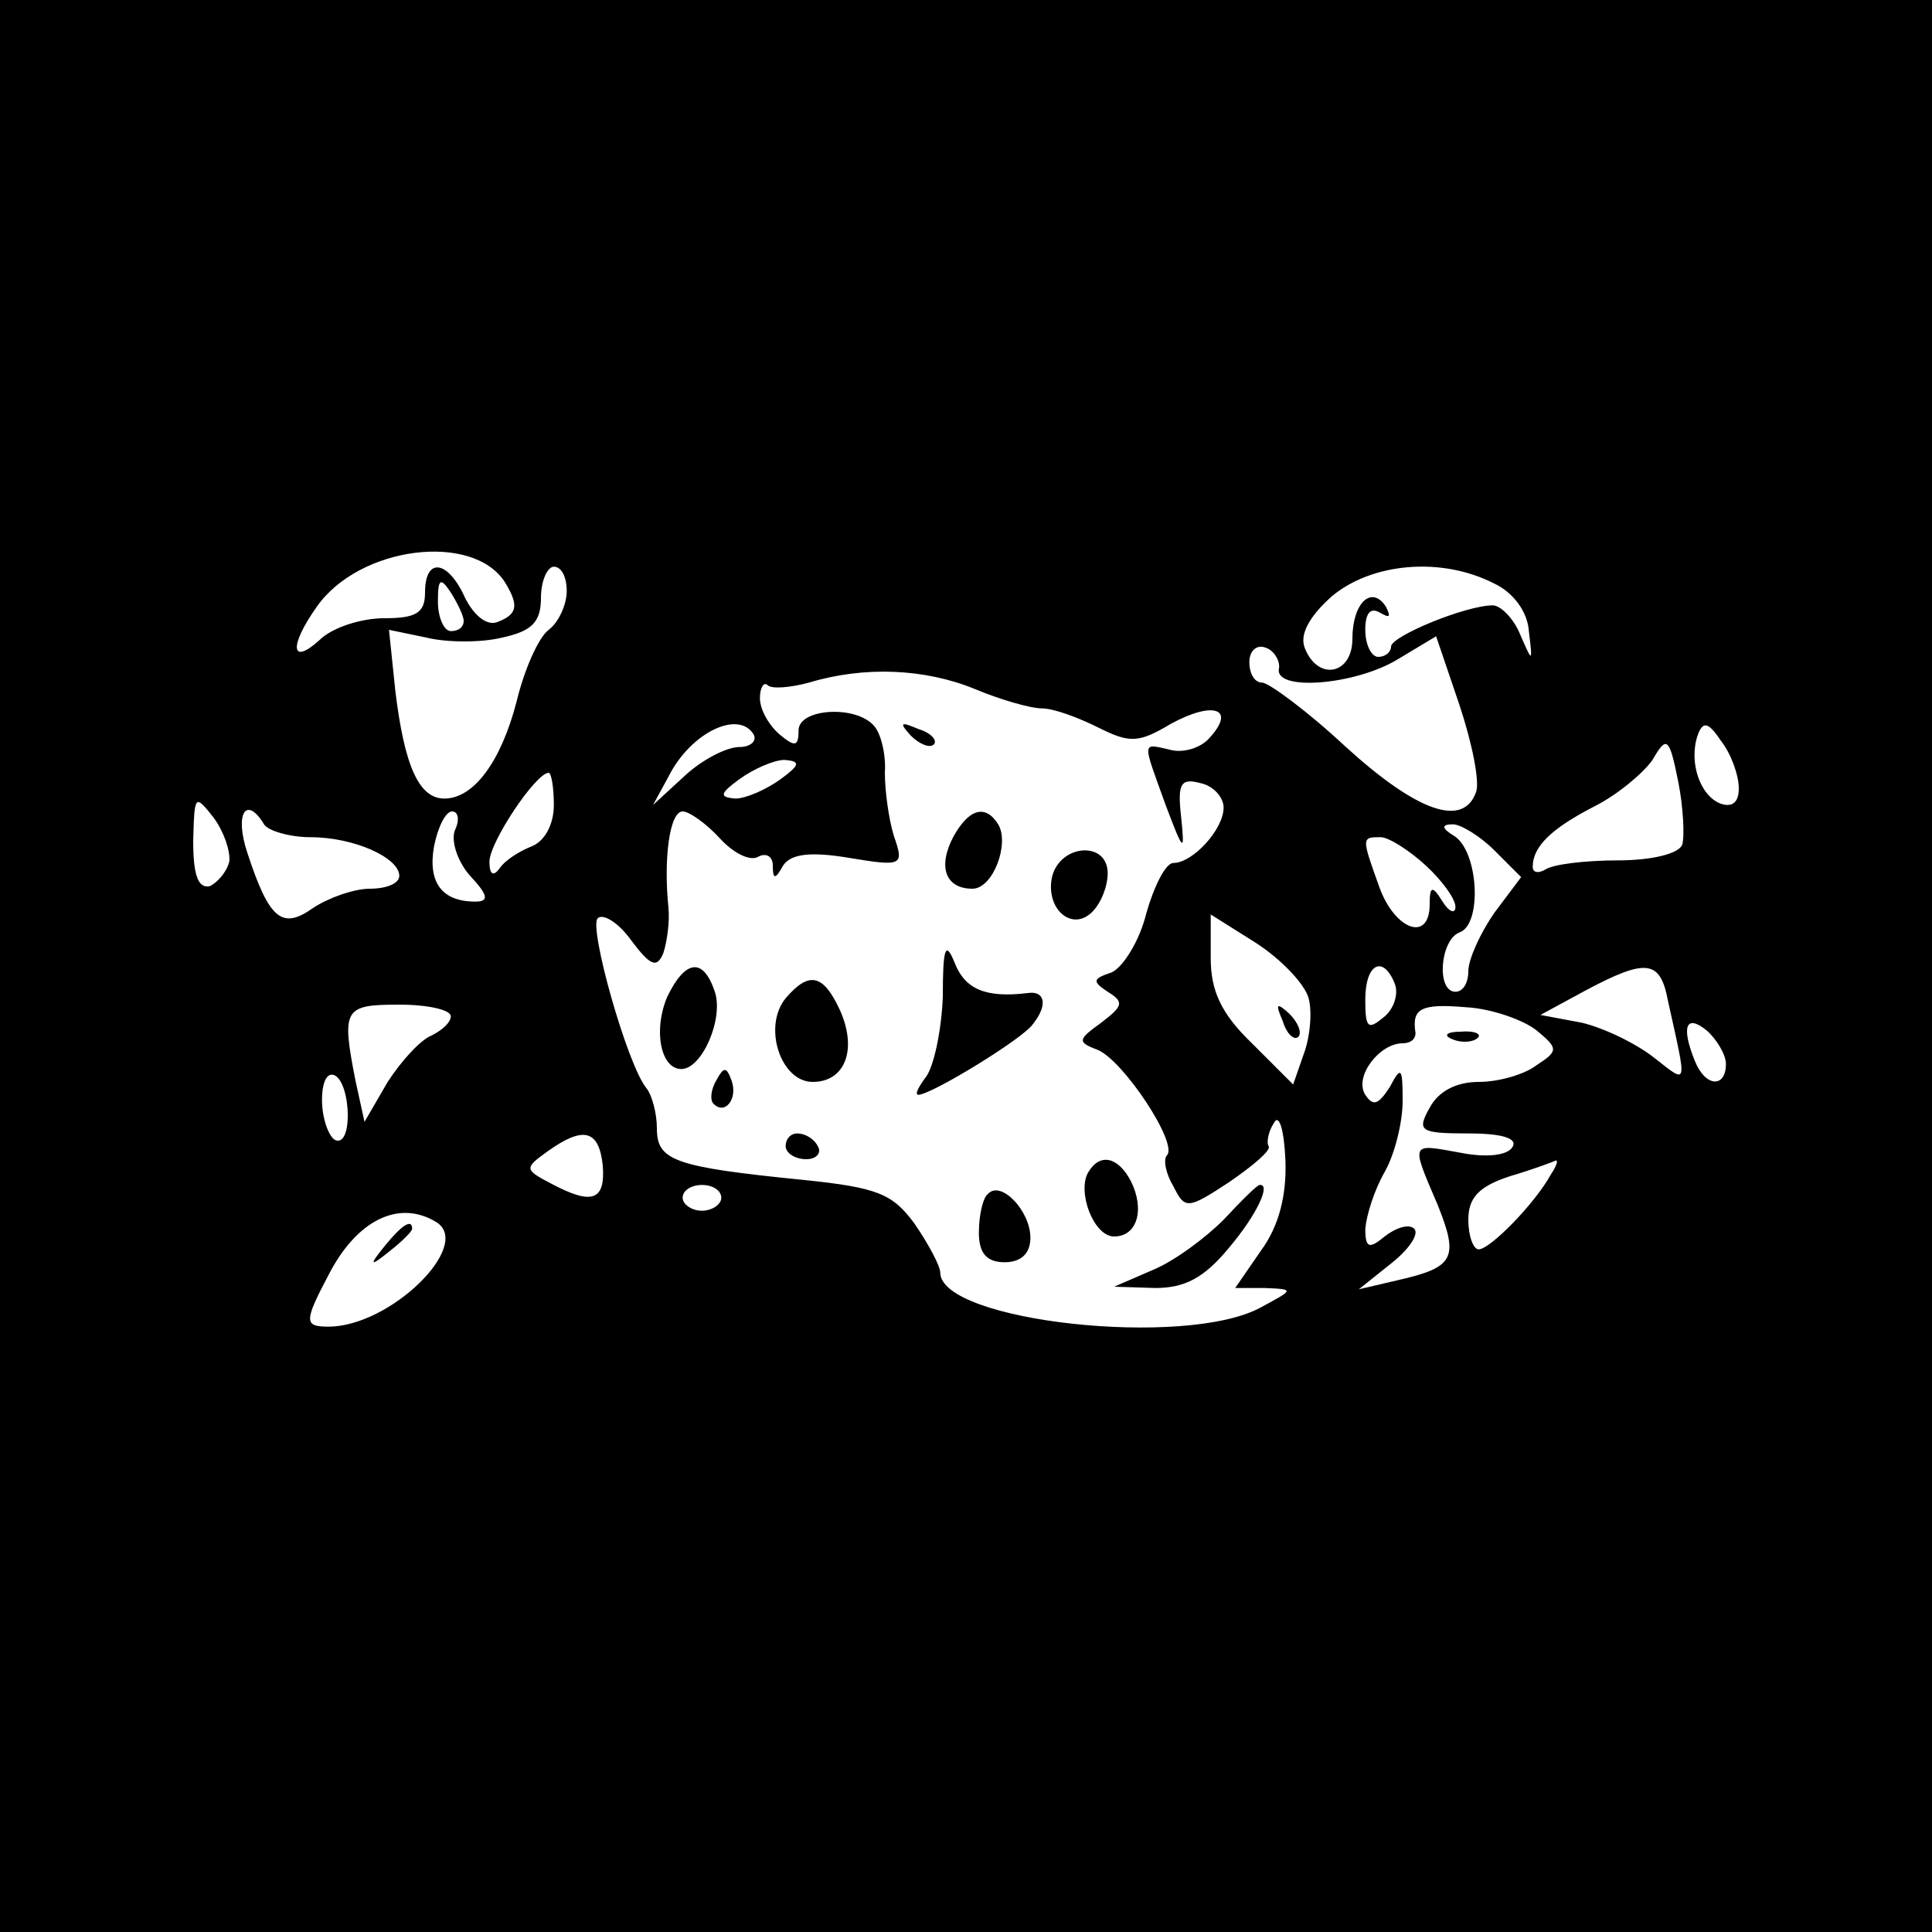 <?xml version="1.0" standalone="no"?>
<!DOCTYPE svg PUBLIC "-//W3C//DTD SVG 20010904//EN"
 "http://www.w3.org/TR/2001/REC-SVG-20010904/DTD/svg10.dtd">
<svg version="1.0" xmlns="http://www.w3.org/2000/svg"
 width="150pt" height="150pt" viewBox="0 0 150 150"
 preserveAspectRatio="xMidYMid meet">
<g transform="translate(0,150) scale(0.1,-0.1)"
fill="#000000" stroke="none">
<path d="M0 750 l0 -750 750 0 750 0 0 750 0 750 -750 0 -750 0 0 -750z m392
298 c11 -18 10 -25 -6 -31 -8 -3 -18 5 -25 19 -13 29 -31 32 -31 4 0 -16 -7
-20 -32 -20 -17 0 -40 -7 -50 -17 -22 -20 -24 -5 -2 26 33 47 121 58 146 19z
m48 -7 c0 -10 -6 -24 -14 -30 -8 -6 -19 -31 -25 -56 -12 -46 -33 -75 -56 -75
-20 0 -31 26 -38 83 l-5 48 29 -6 c16 -4 43 -4 59 0 23 5 30 12 30 31 0 13 5
24 10 24 6 0 10 -8 10 -19z m720 6 c15 -7 26 -22 27 -37 3 -25 3 -25 -7 -2 -5
12 -15 22 -21 22 -21 0 -79 -24 -79 -32 0 -4 -4 -8 -10 -8 -5 0 -10 9 -10 21
0 13 4 18 12 13 7 -4 8 -3 4 5 -11 17 -26 3 -26 -25 0 -28 -27 -33 -37 -7 -4
10 3 24 21 40 31 26 85 31 126 10z m-800 -29 c0 -5 -4 -8 -10 -8 -5 0 -10 10
-10 23 0 18 2 19 10 7 5 -8 10 -18 10 -22z m786 -133 c-10 -28 -46 -15 -101
35 -30 28 -60 50 -65 50 -6 0 -10 7 -10 16 0 9 6 14 13 11 6 -2 11 -10 10 -16
-4 -18 59 -13 92 7 l30 18 18 -53 c10 -30 16 -60 13 -68z m-389 80 c19 -8 43
-15 52 -15 9 0 28 -7 44 -15 24 -12 31 -12 56 3 33 18 51 12 30 -11 -7 -8 -21
-12 -31 -9 -22 5 -21 7 -3 -43 14 -37 15 -38 12 -9 -3 26 0 30 15 26 10 -2 18
-11 18 -19 0 -17 -24 -43 -39 -43 -6 0 -15 -18 -21 -39 -5 -21 -18 -42 -27
-46 -15 -5 -15 -7 -3 -15 13 -8 12 -11 -5 -24 -18 -13 -19 -15 -3 -21 20 -8
63 -73 54 -82 -3 -3 -1 -14 5 -24 9 -18 11 -18 43 3 19 13 33 25 31 28 -2 3 0
12 4 18 4 8 8 -5 9 -29 1 -27 -5 -51 -19 -70 l-20 -29 23 0 c23 -1 23 -1 -3
-15 -58 -32 -249 -11 -249 27 0 5 -9 22 -20 38 -17 23 -28 28 -87 34 -100 10
-113 15 -113 40 0 12 -4 26 -8 31 -15 18 -45 125 -38 132 4 4 16 -3 26 -17 15
-20 20 -22 25 -10 3 9 5 25 4 35 -4 39 1 75 11 75 5 0 18 -9 29 -21 11 -12 24
-18 30 -14 6 3 11 0 11 -7 0 -11 2 -11 8 0 6 9 21 11 51 6 42 -7 43 -6 35 17
-4 13 -7 35 -7 49 1 14 -3 30 -8 36 -14 17 -59 14 -59 -3 0 -13 -3 -13 -15 -3
-8 7 -15 19 -15 28 0 8 3 13 6 10 3 -3 17 -2 32 2 43 13 90 11 129 -5z m-172
-35 c3 -5 -2 -10 -11 -10 -10 0 -29 -10 -42 -22 l-25 -23 12 22 c17 34 54 52
66 33z m765 -42 c0 -11 -5 -15 -14 -12 -16 6 -25 32 -18 53 4 11 8 11 18 -4 8
-10 14 -27 14 -37z m-44 -44 c-3 -7 -24 -12 -50 -12 -25 0 -50 -3 -56 -7 -5
-3 -10 -3 -10 2 0 16 15 30 48 47 18 9 38 26 45 36 11 19 13 18 20 -17 4 -20
5 -43 3 -49z m-700 51 c-11 -8 -27 -15 -35 -15 -13 1 -12 4 3 15 11 8 27 15
35 15 13 -1 12 -4 -3 -15z m-176 -20 c0 -15 -7 -28 -17 -32 -10 -4 -21 -11
-25 -17 -5 -7 -8 -5 -8 5 0 15 36 69 46 69 2 0 4 -11 4 -25z m-252 -44 c-2 -8
-9 -16 -15 -19 -9 -2 -13 8 -13 35 1 36 1 37 16 18 8 -11 13 -26 12 -34z m27
29 c3 -5 20 -10 36 -10 34 0 69 -16 69 -30 0 -6 -10 -10 -23 -10 -12 0 -32 -7
-44 -15 -24 -17 -34 -9 -51 43 -10 30 -1 45 13 22z m148 -5 c-3 -9 3 -25 12
-35 14 -15 15 -20 4 -20 -26 0 -37 15 -32 43 3 15 9 27 14 27 5 0 6 -7 2 -15z
m807 -15 l21 -21 -21 -28 c-11 -16 -20 -36 -20 -45 0 -9 -4 -16 -10 -16 -15 0
-12 40 3 46 18 6 15 63 -4 75 -10 6 -10 9 -1 9 6 0 21 -9 32 -20z m-53 -12
c13 -12 23 -26 23 -32 0 -6 -5 -4 -10 4 -8 13 -10 12 -10 -2 0 -30 -27 -20
-39 13 -14 39 -14 39 1 39 6 0 22 -10 35 -22z m-91 -103 c3 -11 1 -31 -4 -44
l-8 -23 -32 32 c-24 23 -32 41 -32 66 l0 34 35 -22 c20 -13 38 -32 41 -43z
m67 11 c3 -8 -1 -20 -9 -26 -12 -10 -14 -8 -14 14 0 28 14 35 23 12z m212 -13
c15 -68 16 -65 -11 -44 -14 11 -39 23 -56 27 l-32 6 35 19 c47 25 58 24 64 -8z
m-945 -12 c0 -5 -7 -11 -15 -15 -8 -3 -23 -19 -34 -36 l-18 -31 -7 32 c-11 56
-9 59 34 59 22 0 40 -4 40 -9z m843 -11 c17 -14 17 -16 0 -27 -9 -7 -29 -13
-45 -13 -17 0 -31 -7 -38 -20 -10 -18 -8 -20 30 -20 27 0 39 -4 34 -11 -4 -6
-20 -8 -40 -4 -39 7 -39 9 -18 -40 17 -42 13 -49 -31 -59 l-30 -7 25 20 c14
11 22 23 18 27 -4 4 -14 1 -23 -6 -12 -10 -15 -9 -15 6 1 11 7 30 15 44 8 14
14 39 14 55 0 26 -1 28 -10 11 -9 -14 -13 -15 -19 -6 -9 14 11 40 29 40 6 0
10 3 10 8 -3 19 4 23 39 20 20 -1 45 -10 55 -18z m147 -26 c0 -19 -16 -18 -24
2 -11 27 -7 37 9 24 8 -7 15 -19 15 -26z m-1070 -40 c0 -14 -4 -22 -10 -19 -5
3 -10 17 -10 31 0 14 4 22 10 19 6 -3 10 -17 10 -31z m198 -39 c2 -27 -8 -31
-40 -14 -21 11 -21 12 -3 25 28 20 40 17 43 -11z m736 -7 c-12 -22 -47 -58
-56 -58 -4 0 -8 10 -8 23 0 17 8 26 33 34 17 5 33 11 35 12 2 0 0 -5 -4 -11z
m-644 -18 c0 -5 -7 -10 -15 -10 -8 0 -15 5 -15 10 0 6 7 10 15 10 8 0 15 -4
15 -10z m-221 -19 c28 -18 -36 -81 -84 -81 -19 0 -19 4 0 40 22 43 55 59 84
41z"/>
<path d="M707 929 c7 -7 15 -10 18 -7 3 3 -2 9 -12 12 -14 6 -15 5 -6 -5z"/>
<path d="M740 850 c-12 -23 -6 -40 15 -40 16 0 29 35 20 50 -10 16 -23 12 -35
-10z"/>
<path d="M817 820 c-6 -25 15 -44 31 -28 7 7 12 20 12 30 0 25 -36 23 -43 -2z"/>
<path d="M732 726 c-1 -26 -7 -54 -13 -62 -6 -8 -9 -14 -6 -14 10 0 82 44 89
55 12 15 9 26 -4 24 -33 -4 -49 3 -57 24 -7 17 -9 11 -9 -27z"/>
<path d="M518 726 c-11 -26 -5 -56 11 -56 16 0 33 39 26 60 -9 27 -23 25 -37
-4z"/>
<path d="M610 725 c-18 -22 -4 -65 21 -65 25 0 35 25 21 56 -13 28 -24 30 -42
9z"/>
<path d="M556 661 c-4 -7 -5 -15 -2 -18 9 -9 19 4 14 18 -4 11 -6 11 -12 0z"/>
<path d="M610 610 c0 -5 7 -10 16 -10 8 0 12 5 9 10 -3 6 -10 10 -16 10 -5 0
-9 -4 -9 -10z"/>
<path d="M845 590 c-9 -15 4 -50 20 -50 18 0 24 21 13 43 -10 19 -24 22 -33 7z"/>
<path d="M767 573 c-4 -3 -7 -17 -7 -30 0 -16 6 -23 20 -23 13 0 20 7 20 19 0
21 -23 45 -33 34z"/>
<path d="M950 553 c-14 -14 -38 -32 -55 -39 l-30 -13 32 -1 c23 0 38 8 57 31
22 26 33 50 24 49 -2 0 -14 -12 -28 -27z"/>
<path d="M996 707 c3 -10 9 -15 12 -12 3 3 0 11 -7 18 -10 9 -11 8 -5 -6z"/>
<path d="M1128 693 c7 -3 16 -2 19 1 4 3 -2 6 -13 5 -11 0 -14 -3 -6 -6z"/>
<path d="M299 533 c-13 -16 -12 -17 4 -4 9 7 17 15 17 17 0 8 -8 3 -21 -13z"/>
</g>
</svg>
